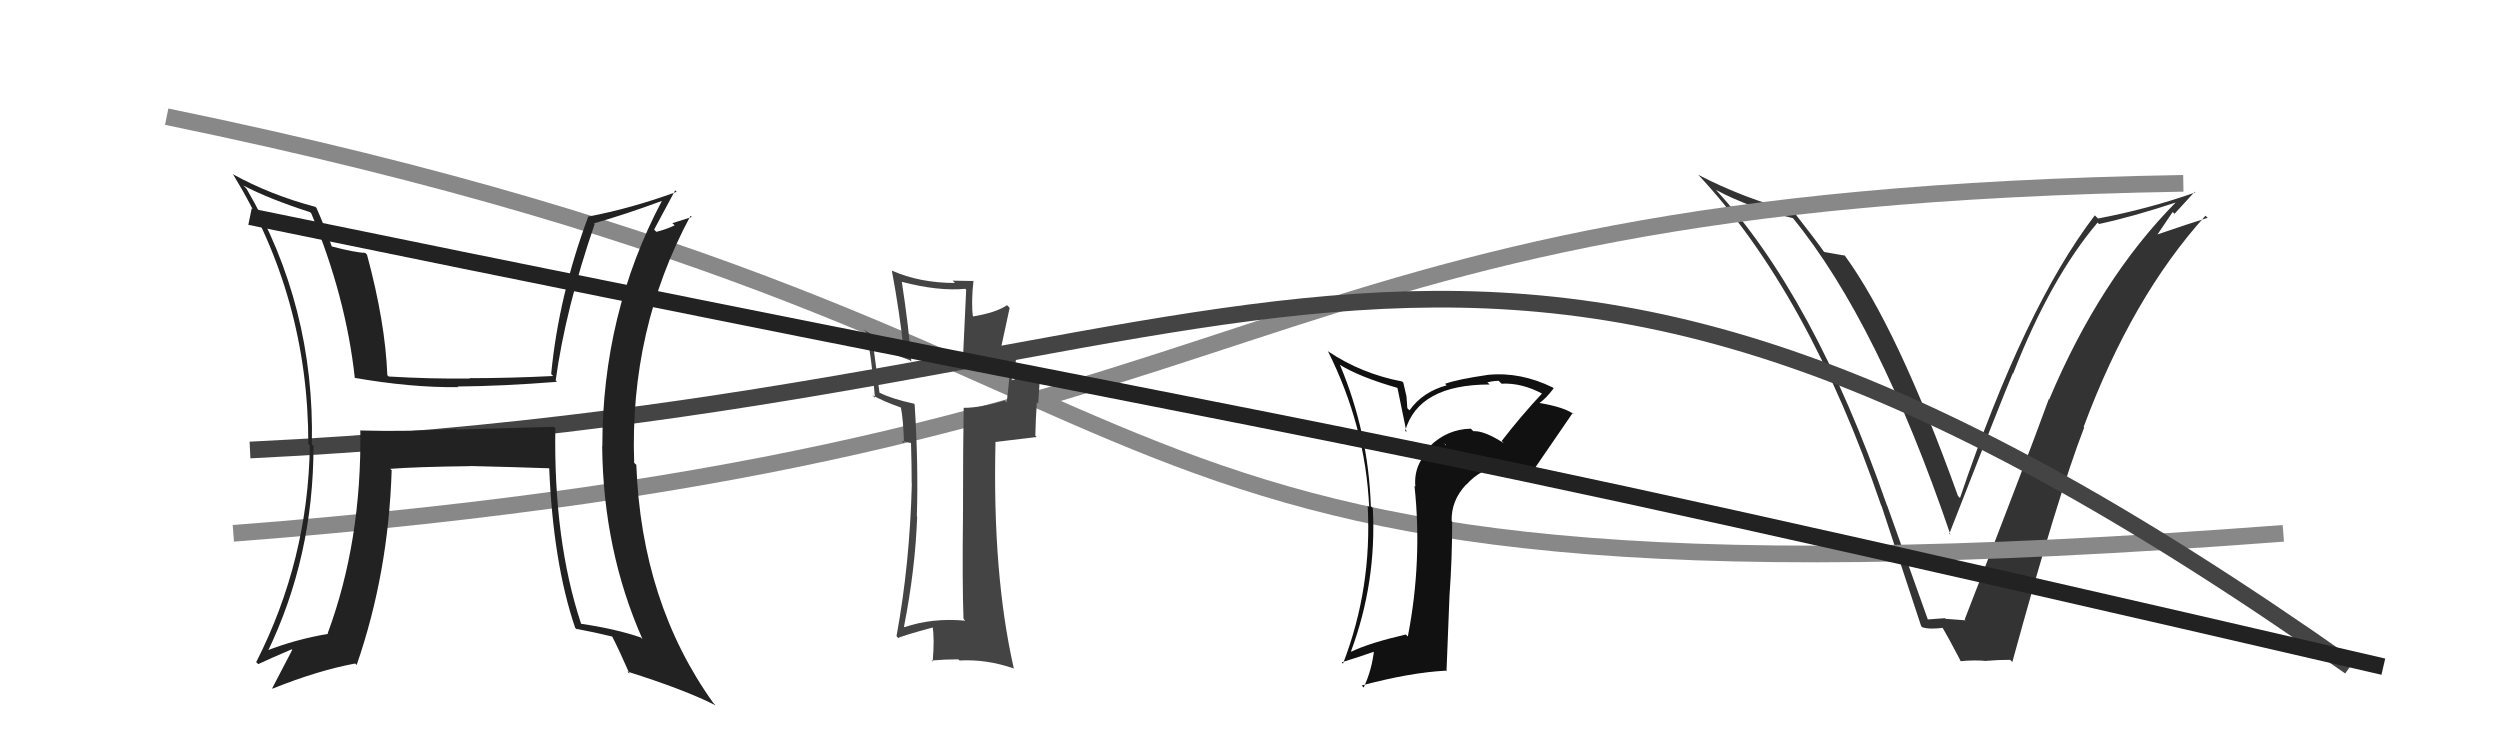 <svg xmlns="http://www.w3.org/2000/svg" width="150" height="44" viewBox="0,0,150,44"><path fill="#333" d="M115.55 37.12L115.71 37.28L113.24 30.36L113.22 30.33Q108.82 17.71 102.88 11.31L102.95 11.39L102.97 11.40Q104.99 12.48 107.58 13.09L107.56 13.06L107.56 13.07Q112.69 19.34 117.03 32.09L116.90 31.96L116.96 32.02Q120.09 23.99 120.77 22.39L120.72 22.34L120.79 22.41Q123.04 16.67 125.86 13.35L125.87 13.37L125.94 13.44Q127.95 13.01 130.58 12.14L130.72 12.27L130.57 12.12Q126.00 16.73 122.95 23.97L123.10 24.12L122.93 23.94Q121.58 27.65 117.88 37.17L117.90 37.19L117.94 37.22Q117.32 37.17 116.75 37.13L116.78 37.17L116.70 37.09Q116.17 37.13 115.60 37.17ZM120.60 39.58L120.68 39.66L120.74 39.72Q123.49 29.68 125.05 25.65L125.02 25.61L125.02 25.61Q127.92 17.81 132.33 12.94L132.44 13.05L132.46 13.07Q131.38 13.40 129.29 14.12L129.36 14.20L130.36 12.72L130.47 12.83Q131.07 12.17 131.67 11.52L131.62 11.46L131.71 11.55Q128.89 12.54 125.88 13.11L125.85 13.08L125.69 12.92Q121.48 18.42 117.60 29.88L117.55 29.83L117.48 29.76Q113.85 19.66 110.65 15.28L110.58 15.21L110.71 15.34Q110.34 15.27 109.46 15.12L109.49 15.14L109.41 15.07Q109.09 14.59 107.49 12.54L107.60 12.65L107.66 12.70Q104.61 11.90 101.90 10.49L102.01 10.60L101.87 10.46Q108.50 17.54 112.87 30.33L112.91 30.37L112.89 30.35Q114.09 33.99 115.27 37.57L115.38 37.67L115.35 37.64Q115.79 37.78 116.63 37.66L116.60 37.63L116.45 37.49Q116.95 38.33 117.64 39.66L117.49 39.52L117.64 39.67Q118.48 39.59 119.20 39.66L119.12 39.59L119.19 39.65Q119.85 39.59 120.61 39.59Z"/><path d="M14 32 C79 27,72 12,131 11" stroke="#888" fill="none"/><path d="M10 7 C78 21,58 38,137 32" stroke="#888" fill="none"/><path fill="#111" d="M90.05 26.41L90.08 26.44L90.23 26.59Q89.05 25.83 88.40 25.87L88.31 25.78L88.25 25.72Q86.84 25.75 85.80 26.76L85.96 26.92L85.90 26.86Q84.80 27.82 84.92 29.19L84.97 29.24L84.87 29.15Q85.35 33.66 84.47 38.19L84.35 38.07L84.35 38.07Q82.18 38.57 81.08 39.10L81.10 39.12L81.06 39.08Q82.60 34.95 82.37 30.50L82.25 30.37L82.25 30.37Q82.11 25.97 80.40 21.90L80.33 21.82L80.38 21.88Q81.59 22.63 83.87 23.28L83.84 23.24L84.39 25.92L84.31 25.85Q85.11 23.07 89.38 23.07L89.33 23.02L89.24 22.94Q89.62 22.85 89.92 22.85L90.09 23.02L90.08 23.02Q91.32 22.96 92.57 23.64L92.51 23.58L92.53 23.60Q91.24 24.98 90.10 26.46ZM91.68 28.42L91.79 28.37L91.85 28.44Q92.68 27.22 94.36 24.78L94.33 24.75L94.45 24.87Q93.91 24.44 92.38 24.18L92.41 24.20L92.38 24.17Q92.76 23.91 93.22 23.30L93.30 23.38L93.17 23.25Q91.23 22.30 89.29 22.49L89.38 22.58L89.29 22.49Q87.43 22.76 86.70 23.03L86.76 23.08L86.80 23.12Q85.36 23.51 84.57 24.62L84.44 24.49L84.39 23.79L84.20 22.96L84.13 22.89Q81.68 22.42 79.70 21.09L79.69 21.08L79.66 21.04Q81.93 25.56 82.15 30.43L82.03 30.31L82.06 30.34Q82.33 35.29 80.58 39.82L80.64 39.88L80.50 39.74Q81.69 39.37 82.56 39.06L82.57 39.07L82.45 38.95Q82.32 40.19 81.82 41.25L81.75 41.18L81.70 41.13Q84.62 40.35 86.75 40.24L86.79 40.28L86.97 35.74L86.97 35.74Q87.13 33.54 87.13 31.30L87.11 31.27L87.10 31.27Q87.06 30.04 87.97 29.07L87.96 29.06L87.98 29.08Q88.87 28.09 90.01 28.01L89.96 27.96L90.08 28.07Q90.57 27.80 91.29 28.49L91.28 28.48L91.69 28.43ZM86.79 26.73L86.84 26.70L86.73 26.71L86.66 26.60Z"/><path d="M15 27 C78 24,87 2,141 40" stroke="#444" fill="none"/><path fill="#444" d="M57.92 37.24L57.82 37.14L57.91 37.24Q55.95 37.06 54.27 37.63L54.34 37.70L54.24 37.60Q54.92 34.13 55.03 31.00L54.95 30.92L55.01 30.98Q55.11 27.92 54.88 24.27L54.76 24.15L54.84 24.22Q53.53 23.94 52.77 23.56L52.77 23.57L52.37 20.54L52.37 20.54Q52.98 21.04 54.58 21.61L54.69 21.71L54.68 21.70Q54.53 19.65 54.11 16.91L54.02 16.82L54.11 16.91Q56.28 17.48 57.92 17.33L57.97 17.39L57.76 21.89L57.79 21.92Q59.27 21.92 60.61 21.43L60.51 21.34L60.59 21.41Q60.63 22.40 60.40 24.15L60.35 24.10L60.28 24.03Q58.85 24.47 57.82 24.47L57.81 24.45L57.82 24.47Q57.78 26.59 57.78 30.85L57.73 30.81L57.78 30.86Q57.73 34.96 57.81 37.13ZM61.07 20.90L60.99 20.82L60.95 20.78Q60.74 20.95 60.13 21.18L60.02 21.06L60.58 18.47L60.42 18.31Q59.77 18.76 58.36 18.99L58.27 18.90L58.38 19.01Q58.26 18.20 58.41 16.83L58.37 16.80L58.44 16.86Q57.73 16.84 57.16 16.84L57.19 16.87L57.30 16.98Q55.16 16.97 53.52 16.24L53.42 16.14L53.51 16.23Q53.97 18.68 54.24 21.15L54.23 21.14L54.30 21.21Q53.33 20.78 51.81 19.75L51.93 19.87L51.95 19.89Q52.27 21.17 52.50 23.87L52.36 23.73L52.33 23.70Q52.92 24.05 54.10 24.47L54.05 24.42L54.05 24.43Q54.20 25.18 54.24 26.59L54.10 26.45L54.53 26.55L54.65 26.58L54.66 26.59Q54.70 27.82 54.70 29.00L54.66 28.95L54.71 29.01Q54.59 33.83 53.79 38.17L53.93 38.32L53.90 38.28Q54.08 38.16 56.03 37.63L56.09 37.69L55.95 37.56Q56.08 38.33 55.96 39.70L55.95 39.69L55.89 39.63Q56.70 39.56 57.50 39.56L57.46 39.52L57.57 39.63Q59.19 39.54 60.83 40.11L60.94 40.23L60.83 40.11Q59.54 34.45 59.73 26.53L59.72 26.52L62.20 26.22L62.12 26.14Q62.14 25.16 62.21 24.14L62.29 24.22L62.43 22.15L62.42 22.13Q61.83 22.39 60.65 22.85L60.67 22.87L60.67 22.87Q61.03 21.59 60.96 21.24L60.96 21.24L60.98 21.26Q60.85 20.95 60.93 20.76Z"/><path d="M15 13 C88 28,74 24,143 40" stroke="#222" fill="none"/><path fill="#222" d="M33.31 25.69L33.23 25.61L27.41 25.77L27.37 25.73Q24.58 25.91 21.65 25.83L21.61 25.79L21.62 25.80Q21.71 32.48 19.66 38.00L19.53 37.87L19.69 38.03Q17.70 38.37 15.95 39.06L16.11 39.22L16.04 39.14Q18.81 33.42 18.81 26.76L18.75 26.70L18.71 26.66Q18.90 18.37 14.79 11.32L14.71 11.24L14.60 11.13Q16.13 11.93 18.60 12.73L18.66 12.79L18.68 12.81Q20.76 17.82 21.29 22.69L21.37 22.78L21.27 22.67Q24.64 23.26 27.49 23.23L27.44 23.17L27.46 23.19Q30.11 23.17 33.42 22.91L33.35 22.84L33.34 22.83Q33.93 18.54 35.68 13.44L35.55 13.32L35.64 13.40Q37.48 12.88 39.73 12.05L39.88 12.20L39.72 12.04Q36.14 18.81 36.14 26.77L36.11 26.74L36.13 26.76Q36.19 33.02 38.55 38.35L38.47 38.27L38.45 38.25Q36.94 37.73 34.88 37.43L34.78 37.32L34.86 37.41Q33.21 32.40 33.32 25.70ZM34.58 37.74L34.68 37.83L34.58 37.73Q35.65 37.93 36.76 38.20L36.75 38.19L36.71 38.15Q37.13 38.96 37.78 40.44L37.70 40.36L37.63 40.29Q41.14 41.40 42.93 42.32L42.89 42.27L42.80 42.18Q38.49 36.16 38.18 27.90L38.19 27.90L38.05 27.77Q37.77 19.76 41.43 12.95L41.51 13.02L40.34 13.39L40.48 13.52Q39.99 13.76 39.38 13.91L39.29 13.82L39.25 13.77Q39.67 12.98 40.51 11.42L40.57 11.48L40.60 11.51Q37.90 12.50 35.27 13.00L35.22 12.94L35.29 13.01Q33.52 17.76 33.07 22.44L33.20 22.57L33.19 22.56Q30.61 22.69 28.17 22.69L28.29 22.81L28.20 22.71Q25.83 22.74 23.32 22.59L23.29 22.56L23.24 22.51Q23.12 19.35 22.02 15.28L22.02 15.28L21.91 15.17Q21.33 15.16 19.88 14.78L19.87 14.76L19.92 14.82Q19.45 13.51 18.99 12.48L19.08 12.56L18.92 12.41Q16.23 11.70 13.95 10.44L14.05 10.54L14.00 10.49Q18.50 17.84 18.50 26.64L18.47 26.61L18.59 26.73Q18.49 33.60 15.37 39.73L15.50 39.85L15.49 39.85Q16.16 39.53 17.50 38.96L17.55 39.01L17.53 39.00Q17.13 39.78 16.33 41.30L16.25 41.22L16.35 41.32Q19.06 40.23 21.31 39.81L21.41 39.91L21.40 39.90Q23.31 34.38 23.50 28.21L23.48 28.19L23.41 28.13Q24.97 28.01 28.17 27.97L28.28 28.09L28.15 27.96Q31.12 28.03 33.02 28.10L33.03 28.11L32.95 28.03Q33.18 33.75 34.51 37.67Z"/></svg>